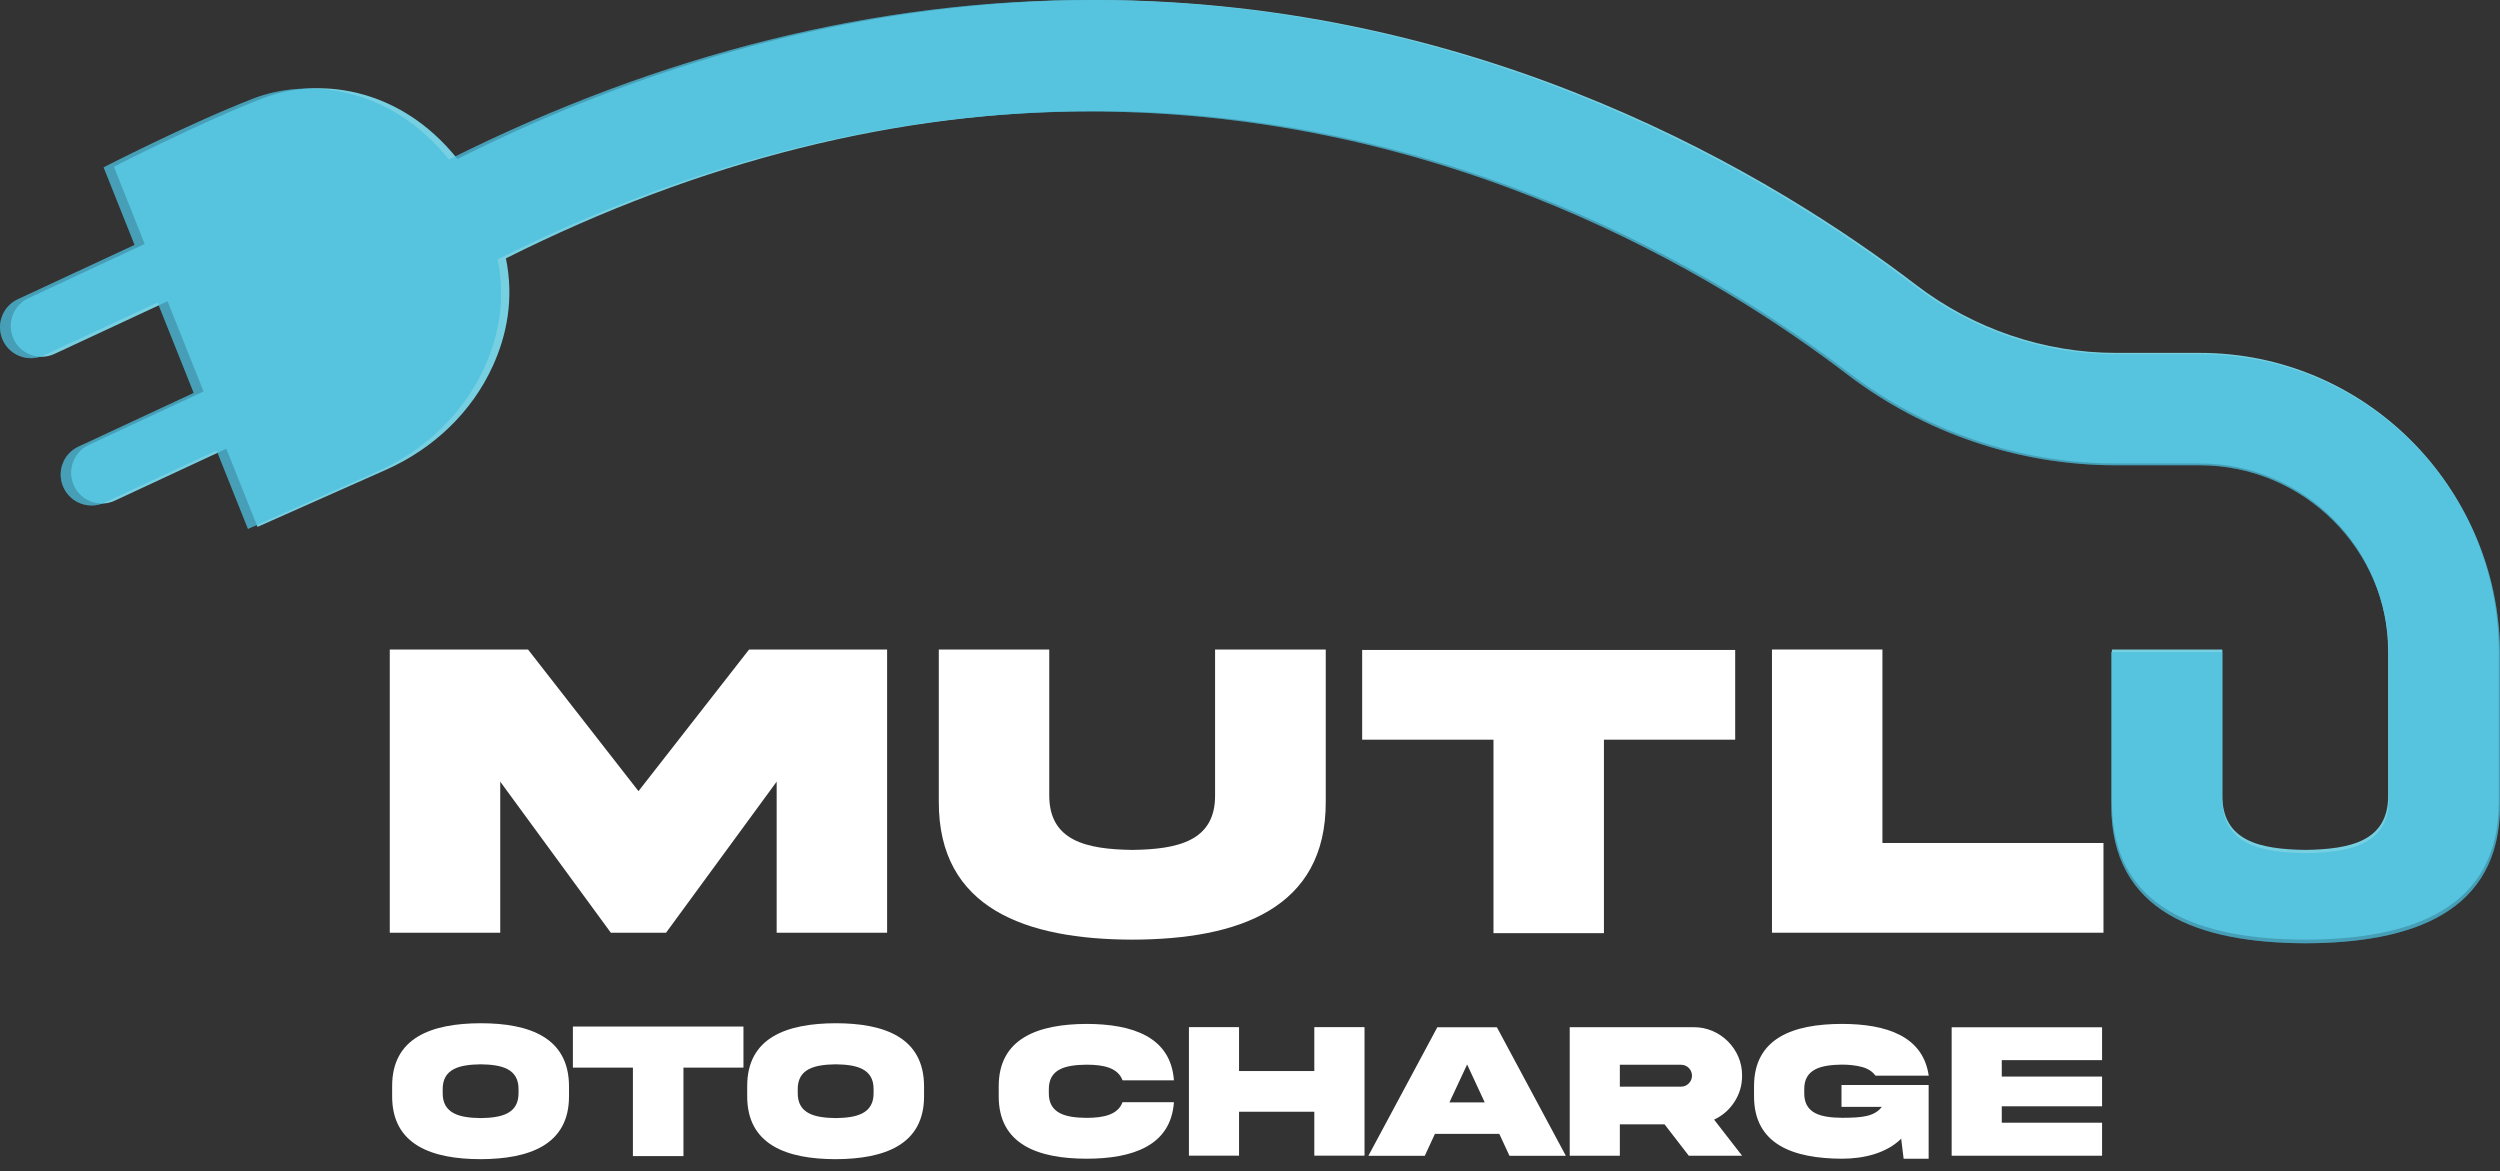 <svg width="190" height="89" viewBox="0 0 190 89" fill="none" xmlns="http://www.w3.org/2000/svg">
<rect x="0" y="0" width="190" height="89" fill="#333333" stroke="none"/>
<path d="M89.218 83.777C88.979 87.075 86.085 88.062 82.571 88.062C78.91 88.056 75.885 86.995 75.902 83.294V82.585C75.885 78.896 78.91 77.834 82.571 77.817C86.09 77.823 88.979 78.811 89.218 82.103H85.313C84.955 81.143 83.871 80.916 82.566 80.916C81.01 80.939 79.688 81.212 79.711 82.818V83.056C79.688 84.645 81.01 84.941 82.566 84.957C83.871 84.957 84.961 84.725 85.313 83.766H89.218V83.777Z" fill="white"/>
<path d="M94.167 84.492V87.83H90.359V78.062H94.167V81.399H99.888V78.062H103.703V87.83H99.888V84.492H94.167Z" fill="white"/>
<path d="M109.236 78.073H113.765L119.004 87.841H114.719L113.947 86.173H109.055L108.283 87.841H103.997L109.236 78.073ZM110.161 83.783H112.84L111.501 80.9L110.156 83.783H110.161Z" fill="white"/>
<path d="M128.71 78.067C130.725 78.044 132.428 79.736 132.399 81.756C132.399 82.489 132.201 83.158 131.809 83.754C131.423 84.345 130.907 84.793 130.271 85.094L132.399 87.835H128.347L126.508 85.451H123.108V87.835H119.299V78.067H128.71ZM123.108 80.922V82.585H127.751C127.983 82.585 128.182 82.506 128.341 82.347C128.506 82.182 128.591 81.983 128.591 81.756C128.591 81.291 128.222 80.922 127.756 80.922H123.114H123.108Z" fill="white"/>
<path d="M139.942 82.46H146.577V88.062H144.676L144.489 86.541C143.354 87.659 141.634 88.062 139.976 88.062C136.299 88.045 133.29 86.99 133.307 83.294V82.585C133.29 78.884 136.299 77.823 139.976 77.817C143.365 77.817 146.152 78.743 146.583 81.751H142.536C142.298 81.421 141.946 81.206 141.498 81.087C141.049 80.968 140.538 80.911 139.982 80.911C138.421 80.933 137.099 81.223 137.122 82.812V83.05C137.099 84.657 138.421 84.935 139.982 84.952C141.486 84.952 142.445 84.867 143.019 84.123H139.954V82.454L139.942 82.46Z" fill="white"/>
<path d="M148.326 78.073H159.757V80.57H152.134V81.819H159.757V84.078H152.134V85.326H159.757V87.835H148.326V78.067V78.073Z" fill="white"/>
<path d="M189.905 49.363V60.923C189.939 69.06 183.276 71.396 175.207 71.413C167.132 71.396 160.475 69.06 160.503 60.923V49.363H168.897V60.396C168.863 63.932 171.76 64.543 175.207 64.593C178.63 64.543 181.55 63.932 181.499 60.396V49.536C181.499 41.646 175.083 35.225 167.193 35.225H160.794C153.526 35.225 146.331 32.781 140.526 28.338C130.814 20.907 110.462 8.439 83.217 8.439C68.322 8.439 53.265 12.205 38.449 19.635C39.088 22.751 38.494 25.519 37.463 27.794C35.855 31.347 32.907 34.115 29.343 35.701L19.57 40.044L17.2 34.104L8.727 38.049C7.556 38.598 6.166 38.088 5.623 36.917C5.472 36.597 5.404 36.261 5.404 35.931C5.404 35.051 5.903 34.205 6.755 33.812L15.469 29.75L12.734 22.897L4.138 26.898C2.967 27.441 1.577 26.937 1.033 25.766C0.888 25.446 0.815 25.11 0.815 24.779C0.815 23.894 1.314 23.053 2.165 22.656L10.997 18.543L8.654 12.67C8.654 12.67 15.116 9.347 20.019 7.447C23.986 5.912 30.262 6.444 34.767 12.082C50.788 4.057 67.084 0 83.234 0C112.894 0 135.062 13.572 145.63 21.658C149.979 24.987 155.364 26.819 160.794 26.819H167.193C179.661 26.819 189.81 36.917 189.905 49.363Z" fill="#77D0E2"/>
<path d="M29.623 49.363H40.13L48.525 60.127L56.93 49.363H67.42V70.886H59.026V59.405L50.62 70.886H46.423L38.018 59.405V70.886H29.623V49.363Z" fill="white"/>
<path d="M92.351 49.363H100.757V60.923C100.79 69.06 94.127 71.396 86.053 71.413C77.983 71.396 71.321 69.06 71.349 60.923V49.363H79.743V60.396C79.709 63.938 82.612 64.543 86.053 64.594C89.482 64.549 92.396 63.938 92.346 60.396V49.363H92.351Z" fill="white"/>
<path d="M113.505 70.92V56.216H103.525V49.396H131.874V56.216H121.899V70.92H113.505Z" fill="white"/>
<path d="M143.064 49.363V64.067H159.864V70.886H134.67V49.363H143.064Z" fill="white"/>
<path d="M43.245 82.572V83.291C43.261 87.01 40.228 88.086 36.527 88.097C32.819 88.092 29.786 87.016 29.803 83.291V82.572C29.786 78.842 32.819 77.778 36.527 77.766C40.234 77.766 43.245 78.848 43.245 82.572ZM39.409 82.806C39.431 81.201 38.099 80.911 36.532 80.888C34.954 80.911 33.622 81.206 33.644 82.806V83.046C33.622 84.657 34.954 84.953 36.532 84.975C38.099 84.953 39.431 84.657 39.409 83.046V82.806Z" fill="white"/>
<path d="M48.101 87.863V81.139H43.54V78.017H56.503V81.139H51.942V87.863H48.106H48.101Z" fill="white"/>
<path d="M70.228 82.572V83.291C70.245 87.01 67.212 88.086 63.51 88.097C59.803 88.092 56.77 87.016 56.787 83.291V82.572C56.77 78.842 59.803 77.778 63.51 77.766C67.218 77.766 70.228 78.848 70.228 82.572ZM66.393 82.806C66.415 81.201 65.082 80.911 63.516 80.888C61.938 80.911 60.606 81.206 60.628 82.806V83.046C60.606 84.657 61.938 84.953 63.516 84.975C65.082 84.953 66.415 84.657 66.393 83.046V82.806Z" fill="white"/>
<path d="M190 49.553V61.157C190.034 69.325 183.339 71.671 175.231 71.688C167.117 71.671 160.428 69.325 160.456 61.157V49.553H168.891V60.629C168.857 64.178 171.768 64.791 175.231 64.842C178.671 64.791 181.605 64.178 181.554 60.629V49.727C181.554 41.807 175.107 35.36 167.179 35.36H160.749C153.446 35.36 146.216 32.908 140.383 28.447C130.625 20.988 110.174 8.472 82.798 8.472C67.832 8.472 52.703 12.252 37.815 19.711C38.457 22.838 37.86 25.617 36.824 27.901C35.208 31.468 32.247 34.246 28.666 35.838L18.846 40.198L16.464 34.235L7.95 38.195C6.774 38.747 5.377 38.235 4.831 37.059C4.679 36.738 4.611 36.401 4.611 36.069C4.611 35.186 5.113 34.336 5.968 33.943L14.724 29.864L11.976 22.985L3.339 27.001C2.162 27.547 0.766 27.041 0.22 25.865C0.073 25.544 0 25.207 0 24.875C0 23.986 0.501 23.142 1.357 22.743L10.231 18.614L7.877 12.719C7.877 12.719 14.369 9.383 19.296 7.476C23.283 5.935 29.589 6.469 34.116 12.128C50.214 4.073 66.588 0 82.815 0C112.618 0 134.893 13.624 145.512 21.741C149.882 25.083 155.293 26.922 160.749 26.922H167.179C179.707 26.922 189.904 37.059 190 49.553Z" fill="url(#paint0_linear_906_71)" fill-opacity="0.53"/>
<path d="M190 49.553V61.157C190.034 69.325 183.339 71.671 175.231 71.688C167.117 71.671 160.428 69.325 160.456 61.157V49.553H168.891V60.629C168.857 64.178 171.768 64.791 175.231 64.842C178.671 64.791 181.605 64.178 181.554 60.629V49.727C181.554 41.807 175.107 35.36 167.179 35.36H160.749C153.446 35.36 146.216 32.908 140.383 28.447C130.625 20.988 110.174 8.472 82.798 8.472C67.832 8.472 52.703 12.252 37.815 19.711C38.457 22.838 37.86 25.617 36.824 27.901C35.208 31.468 32.247 34.246 28.666 35.838L18.846 40.198L16.464 34.235L7.95 38.195C6.774 38.747 5.377 38.235 4.831 37.059C4.679 36.738 4.611 36.401 4.611 36.069C4.611 35.186 5.113 34.336 5.968 33.943L14.724 29.864L11.976 22.985L3.339 27.001C2.162 27.547 0.766 27.041 0.22 25.865C0.073 25.544 0 25.207 0 24.875C0 23.986 0.501 23.142 1.357 22.743L10.231 18.614L7.877 12.719C7.877 12.719 14.369 9.383 19.296 7.476C23.283 5.935 29.589 6.469 34.116 12.128C50.214 4.073 66.588 0 82.815 0C112.618 0 134.893 13.624 145.512 21.741C149.882 25.083 155.293 26.922 160.749 26.922H167.179C179.707 26.922 189.904 37.059 190 49.553Z" fill="url(#paint1_linear_906_71)" fill-opacity="0.5"/>
<defs>
<linearGradient id="paint0_linear_906_71" x1="-0.026" y1="28.431" x2="190.025" y2="71.76" gradientUnits="userSpaceOnUse">
<stop stop-color="#4CC0DF"/>
<stop offset="1" stop-color="#4CC0DF"/>
</linearGradient>
<linearGradient id="paint1_linear_906_71" x1="-0.026" y1="28.431" x2="190.025" y2="71.76" gradientUnits="userSpaceOnUse">
<stop stop-color="#4CC0DF"/>
<stop offset="1" stop-color="#4CC0DF"/>
</linearGradient>
</defs>
</svg>
